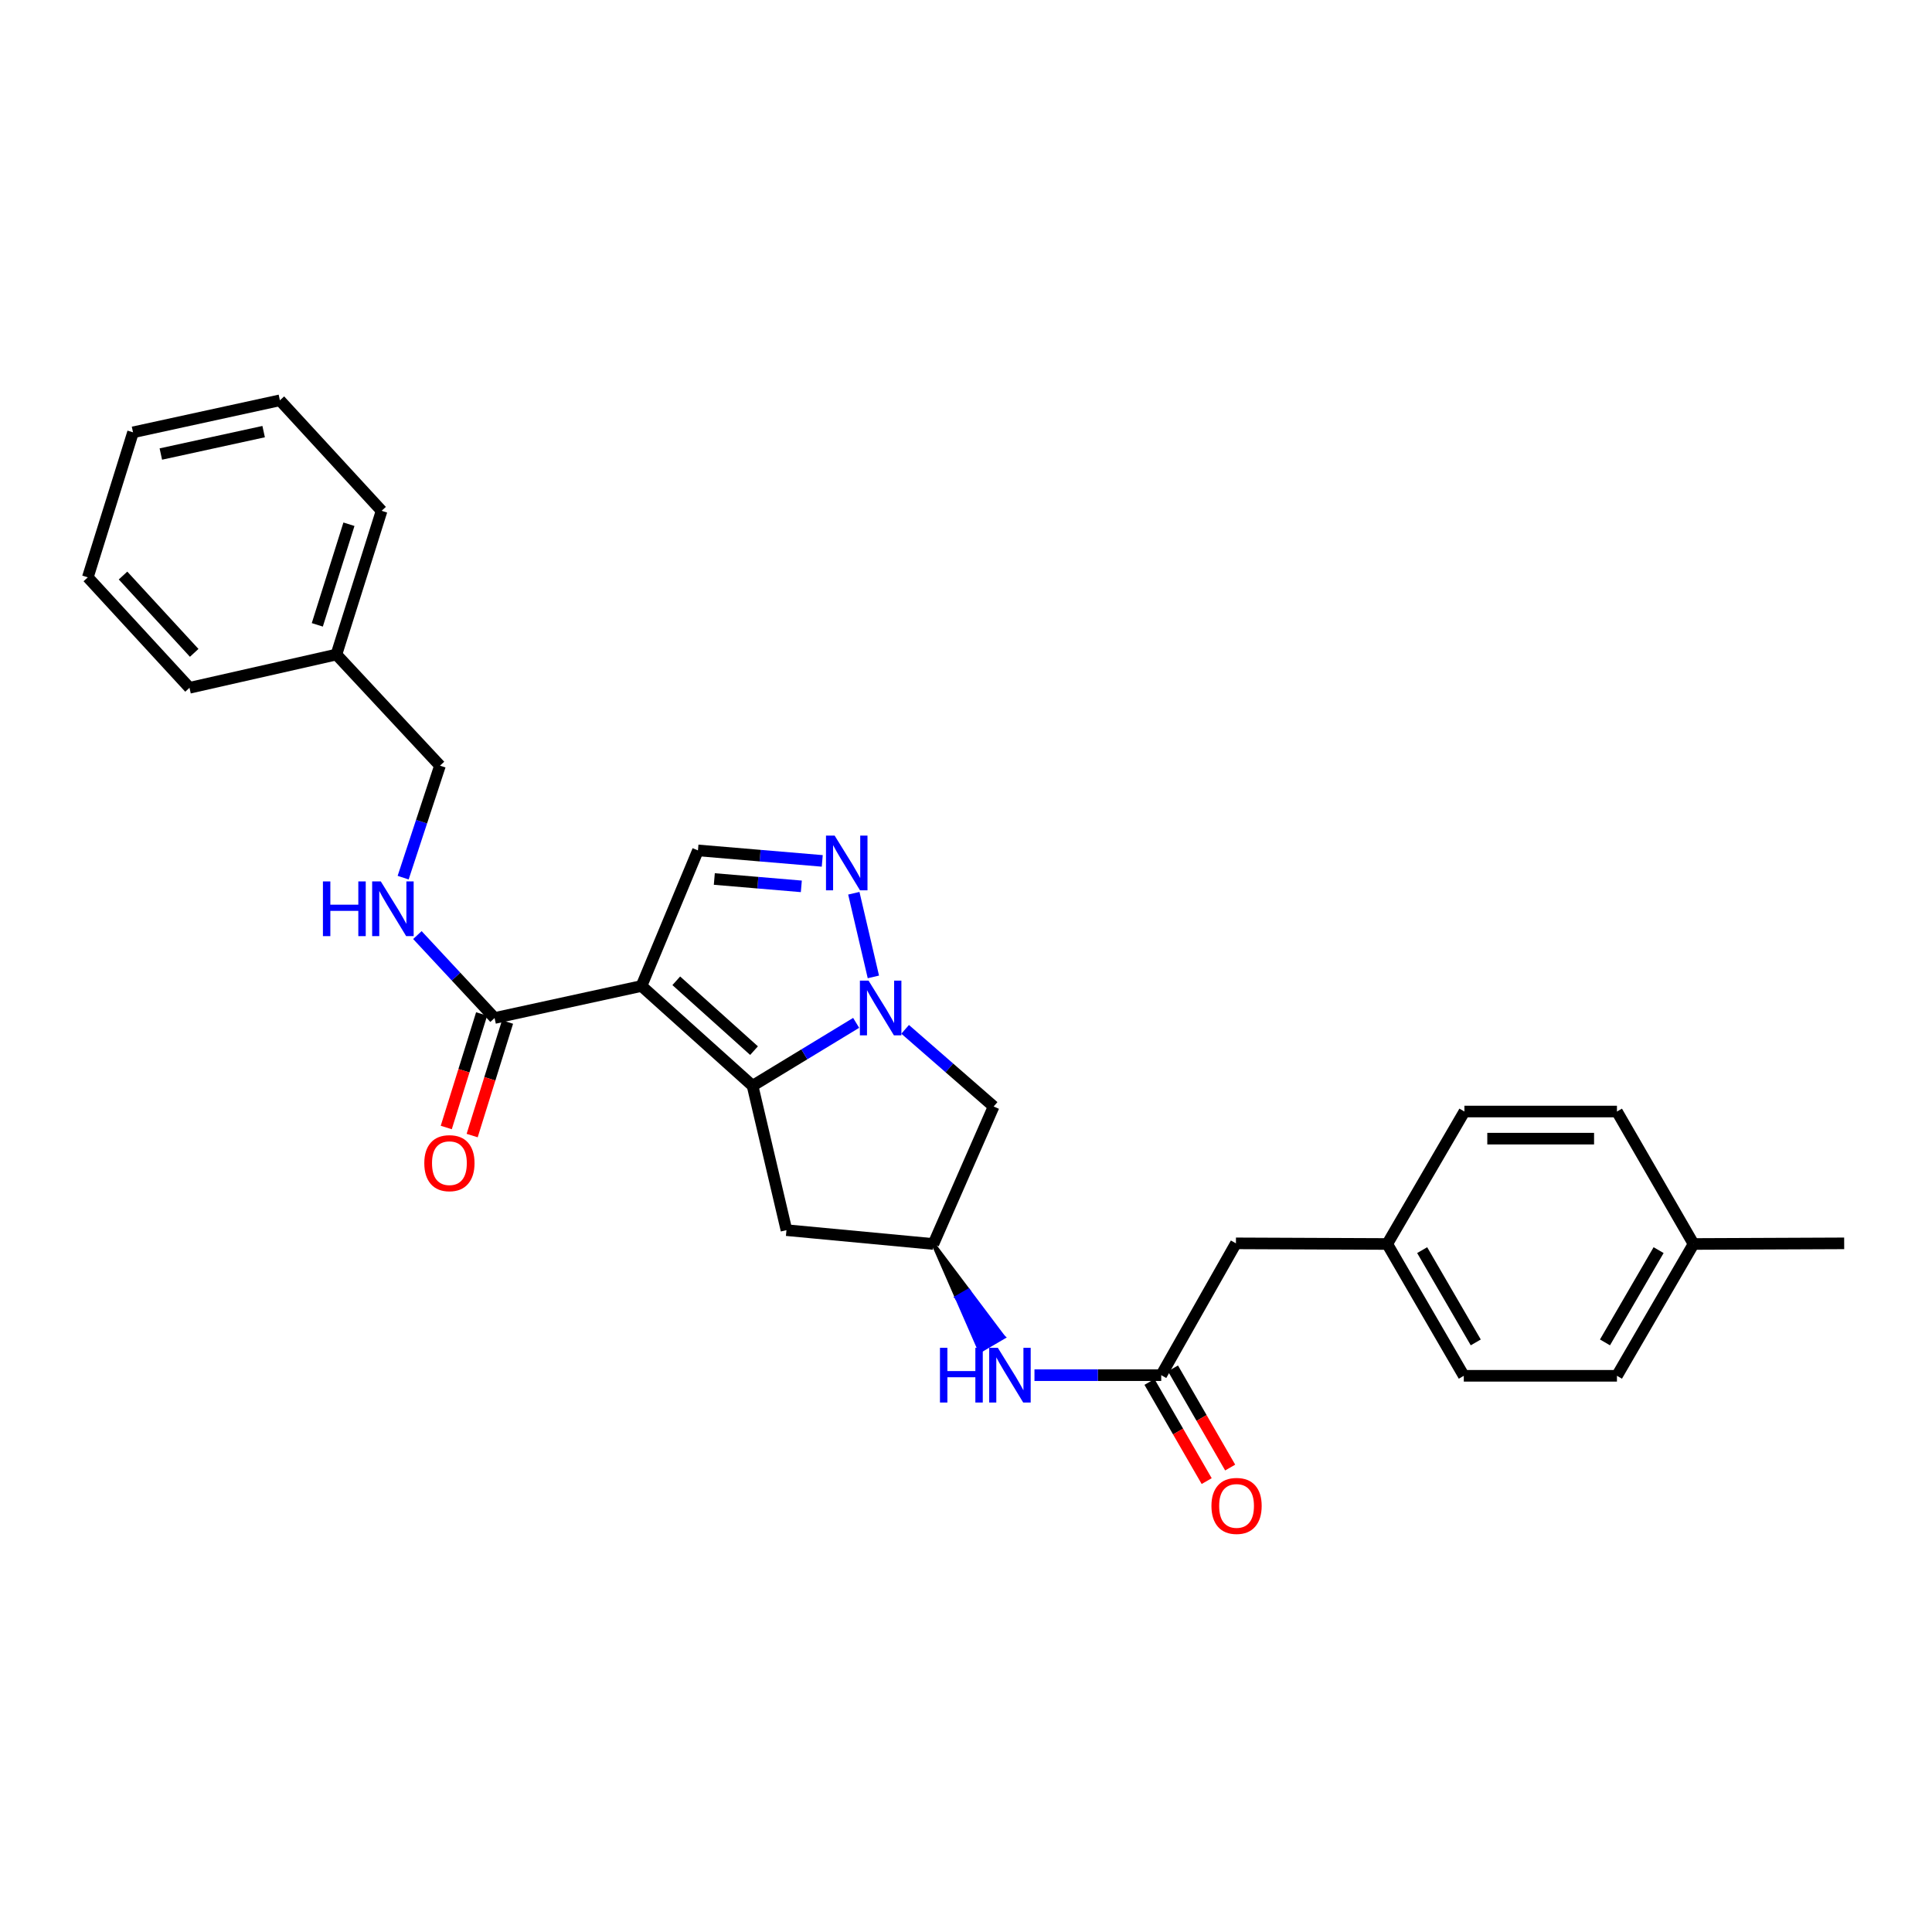 <?xml version='1.0' encoding='iso-8859-1'?>
<svg version='1.1' baseProfile='full'
              xmlns='http://www.w3.org/2000/svg'
                      xmlns:rdkit='http://www.rdkit.org/xml'
                      xmlns:xlink='http://www.w3.org/1999/xlink'
                  xml:space='preserve'
width='1000px' height='1000px' viewBox='0 0 1000 1000'>
<!-- END OF HEADER -->
<rect style='opacity:1.0;fill:#FFFFFF;stroke:none' width='1000' height='1000' x='0' y='0'> </rect>
<path class='bond-0' d='M 332.035,510.35 L 389.528,562.001' style='fill:none;fill-rule:evenodd;stroke:#000000;stroke-width:6px;stroke-linecap:butt;stroke-linejoin:miter;stroke-opacity:1' />
<path class='bond-0' d='M 350.042,507.653 L 390.287,543.809' style='fill:none;fill-rule:evenodd;stroke:#000000;stroke-width:6px;stroke-linecap:butt;stroke-linejoin:miter;stroke-opacity:1' />
<path class='bond-3' d='M 332.035,510.35 L 361.261,440.165' style='fill:none;fill-rule:evenodd;stroke:#000000;stroke-width:6px;stroke-linecap:butt;stroke-linejoin:miter;stroke-opacity:1' />
<path class='bond-4' d='M 332.035,510.35 L 255.992,526.917' style='fill:none;fill-rule:evenodd;stroke:#000000;stroke-width:6px;stroke-linecap:butt;stroke-linejoin:miter;stroke-opacity:1' />
<path class='bond-1' d='M 389.528,562.001 L 416.335,545.717' style='fill:none;fill-rule:evenodd;stroke:#000000;stroke-width:6px;stroke-linecap:butt;stroke-linejoin:miter;stroke-opacity:1' />
<path class='bond-1' d='M 416.335,545.717 L 443.142,529.432' style='fill:none;fill-rule:evenodd;stroke:#0000FF;stroke-width:6px;stroke-linecap:butt;stroke-linejoin:miter;stroke-opacity:1' />
<path class='bond-6' d='M 389.528,562.001 L 407.071,636.725' style='fill:none;fill-rule:evenodd;stroke:#000000;stroke-width:6px;stroke-linecap:butt;stroke-linejoin:miter;stroke-opacity:1' />
<path class='bond-5' d='M 468.501,532.784 L 491.403,552.751' style='fill:none;fill-rule:evenodd;stroke:#0000FF;stroke-width:6px;stroke-linecap:butt;stroke-linejoin:miter;stroke-opacity:1' />
<path class='bond-5' d='M 491.403,552.751 L 514.305,572.718' style='fill:none;fill-rule:evenodd;stroke:#000000;stroke-width:6px;stroke-linecap:butt;stroke-linejoin:miter;stroke-opacity:1' />
<path class='bond-28' d='M 452.059,505.643 L 441.936,462.344' style='fill:none;fill-rule:evenodd;stroke:#0000FF;stroke-width:6px;stroke-linecap:butt;stroke-linejoin:miter;stroke-opacity:1' />
<path class='bond-2' d='M 425.599,445.6 L 393.43,442.882' style='fill:none;fill-rule:evenodd;stroke:#0000FF;stroke-width:6px;stroke-linecap:butt;stroke-linejoin:miter;stroke-opacity:1' />
<path class='bond-2' d='M 393.43,442.882 L 361.261,440.165' style='fill:none;fill-rule:evenodd;stroke:#000000;stroke-width:6px;stroke-linecap:butt;stroke-linejoin:miter;stroke-opacity:1' />
<path class='bond-2' d='M 414.766,458.775 L 392.248,456.873' style='fill:none;fill-rule:evenodd;stroke:#0000FF;stroke-width:6px;stroke-linecap:butt;stroke-linejoin:miter;stroke-opacity:1' />
<path class='bond-2' d='M 392.248,456.873 L 369.73,454.97' style='fill:none;fill-rule:evenodd;stroke:#000000;stroke-width:6px;stroke-linecap:butt;stroke-linejoin:miter;stroke-opacity:1' />
<path class='bond-9' d='M 255.992,526.917 L 236.015,505.455' style='fill:none;fill-rule:evenodd;stroke:#000000;stroke-width:6px;stroke-linecap:butt;stroke-linejoin:miter;stroke-opacity:1' />
<path class='bond-9' d='M 236.015,505.455 L 216.037,483.994' style='fill:none;fill-rule:evenodd;stroke:#0000FF;stroke-width:6px;stroke-linecap:butt;stroke-linejoin:miter;stroke-opacity:1' />
<path class='bond-11' d='M 249.29,524.829 L 240.138,554.212' style='fill:none;fill-rule:evenodd;stroke:#000000;stroke-width:6px;stroke-linecap:butt;stroke-linejoin:miter;stroke-opacity:1' />
<path class='bond-11' d='M 240.138,554.212 L 230.986,583.596' style='fill:none;fill-rule:evenodd;stroke:#FF0000;stroke-width:6px;stroke-linecap:butt;stroke-linejoin:miter;stroke-opacity:1' />
<path class='bond-11' d='M 262.695,529.004 L 253.543,558.388' style='fill:none;fill-rule:evenodd;stroke:#000000;stroke-width:6px;stroke-linecap:butt;stroke-linejoin:miter;stroke-opacity:1' />
<path class='bond-11' d='M 253.543,558.388 L 244.391,587.771' style='fill:none;fill-rule:evenodd;stroke:#FF0000;stroke-width:6px;stroke-linecap:butt;stroke-linejoin:miter;stroke-opacity:1' />
<path class='bond-29' d='M 514.305,572.718 L 483.113,643.886' style='fill:none;fill-rule:evenodd;stroke:#000000;stroke-width:6px;stroke-linecap:butt;stroke-linejoin:miter;stroke-opacity:1' />
<path class='bond-7' d='M 407.071,636.725 L 483.113,643.886' style='fill:none;fill-rule:evenodd;stroke:#000000;stroke-width:6px;stroke-linecap:butt;stroke-linejoin:miter;stroke-opacity:1' />
<path class='bond-10' d='M 483.113,643.886 L 495.191,671.542 L 501.254,668.003 Z' style='fill:#000000;fill-rule:evenodd;fill-opacity:1;stroke:#000000;stroke-width:2px;stroke-linecap:butt;stroke-linejoin:miter;stroke-opacity:1;' />
<path class='bond-10' d='M 495.191,671.542 L 519.395,692.12 L 507.27,699.198 Z' style='fill:#0000FF;fill-rule:evenodd;fill-opacity:1;stroke:#0000FF;stroke-width:2px;stroke-linecap:butt;stroke-linejoin:miter;stroke-opacity:1;' />
<path class='bond-10' d='M 495.191,671.542 L 501.254,668.003 L 519.395,692.12 Z' style='fill:#0000FF;fill-rule:evenodd;fill-opacity:1;stroke:#0000FF;stroke-width:2px;stroke-linecap:butt;stroke-linejoin:miter;stroke-opacity:1;' />
<path class='bond-8' d='M 601.049,711.785 L 568.246,711.785' style='fill:none;fill-rule:evenodd;stroke:#000000;stroke-width:6px;stroke-linecap:butt;stroke-linejoin:miter;stroke-opacity:1' />
<path class='bond-8' d='M 568.246,711.785 L 535.442,711.785' style='fill:none;fill-rule:evenodd;stroke:#0000FF;stroke-width:6px;stroke-linecap:butt;stroke-linejoin:miter;stroke-opacity:1' />
<path class='bond-12' d='M 594.968,715.292 L 609.771,740.954' style='fill:none;fill-rule:evenodd;stroke:#000000;stroke-width:6px;stroke-linecap:butt;stroke-linejoin:miter;stroke-opacity:1' />
<path class='bond-12' d='M 609.771,740.954 L 624.575,766.616' style='fill:none;fill-rule:evenodd;stroke:#FF0000;stroke-width:6px;stroke-linecap:butt;stroke-linejoin:miter;stroke-opacity:1' />
<path class='bond-12' d='M 607.13,708.277 L 621.933,733.939' style='fill:none;fill-rule:evenodd;stroke:#000000;stroke-width:6px;stroke-linecap:butt;stroke-linejoin:miter;stroke-opacity:1' />
<path class='bond-12' d='M 621.933,733.939 L 636.736,759.601' style='fill:none;fill-rule:evenodd;stroke:#FF0000;stroke-width:6px;stroke-linecap:butt;stroke-linejoin:miter;stroke-opacity:1' />
<path class='bond-13' d='M 601.049,711.785 L 639.714,643.558' style='fill:none;fill-rule:evenodd;stroke:#000000;stroke-width:6px;stroke-linecap:butt;stroke-linejoin:miter;stroke-opacity:1' />
<path class='bond-14' d='M 208.665,454.273 L 218.199,425.289' style='fill:none;fill-rule:evenodd;stroke:#0000FF;stroke-width:6px;stroke-linecap:butt;stroke-linejoin:miter;stroke-opacity:1' />
<path class='bond-14' d='M 218.199,425.289 L 227.733,396.306' style='fill:none;fill-rule:evenodd;stroke:#000000;stroke-width:6px;stroke-linecap:butt;stroke-linejoin:miter;stroke-opacity:1' />
<path class='bond-15' d='M 639.714,643.558 L 718.026,643.886' style='fill:none;fill-rule:evenodd;stroke:#000000;stroke-width:6px;stroke-linecap:butt;stroke-linejoin:miter;stroke-opacity:1' />
<path class='bond-21' d='M 227.733,396.306 L 174.123,338.788' style='fill:none;fill-rule:evenodd;stroke:#000000;stroke-width:6px;stroke-linecap:butt;stroke-linejoin:miter;stroke-opacity:1' />
<path class='bond-17' d='M 718.026,643.886 L 757.977,575.324' style='fill:none;fill-rule:evenodd;stroke:#000000;stroke-width:6px;stroke-linecap:butt;stroke-linejoin:miter;stroke-opacity:1' />
<path class='bond-18' d='M 718.026,643.886 L 757.658,712.112' style='fill:none;fill-rule:evenodd;stroke:#000000;stroke-width:6px;stroke-linecap:butt;stroke-linejoin:miter;stroke-opacity:1' />
<path class='bond-18' d='M 736.111,647.067 L 763.853,694.826' style='fill:none;fill-rule:evenodd;stroke:#000000;stroke-width:6px;stroke-linecap:butt;stroke-linejoin:miter;stroke-opacity:1' />
<path class='bond-16' d='M 876.577,643.886 L 836.929,712.112' style='fill:none;fill-rule:evenodd;stroke:#000000;stroke-width:6px;stroke-linecap:butt;stroke-linejoin:miter;stroke-opacity:1' />
<path class='bond-16' d='M 858.49,647.065 L 830.737,694.824' style='fill:none;fill-rule:evenodd;stroke:#000000;stroke-width:6px;stroke-linecap:butt;stroke-linejoin:miter;stroke-opacity:1' />
<path class='bond-22' d='M 876.577,643.886 L 954.545,643.558' style='fill:none;fill-rule:evenodd;stroke:#000000;stroke-width:6px;stroke-linecap:butt;stroke-linejoin:miter;stroke-opacity:1' />
<path class='bond-31' d='M 876.577,643.886 L 836.929,575.324' style='fill:none;fill-rule:evenodd;stroke:#000000;stroke-width:6px;stroke-linecap:butt;stroke-linejoin:miter;stroke-opacity:1' />
<path class='bond-19' d='M 757.977,575.324 L 836.929,575.324' style='fill:none;fill-rule:evenodd;stroke:#000000;stroke-width:6px;stroke-linecap:butt;stroke-linejoin:miter;stroke-opacity:1' />
<path class='bond-19' d='M 769.82,589.364 L 825.086,589.364' style='fill:none;fill-rule:evenodd;stroke:#000000;stroke-width:6px;stroke-linecap:butt;stroke-linejoin:miter;stroke-opacity:1' />
<path class='bond-20' d='M 757.658,712.112 L 836.929,712.112' style='fill:none;fill-rule:evenodd;stroke:#000000;stroke-width:6px;stroke-linecap:butt;stroke-linejoin:miter;stroke-opacity:1' />
<path class='bond-23' d='M 174.123,338.788 L 197.516,264.4' style='fill:none;fill-rule:evenodd;stroke:#000000;stroke-width:6px;stroke-linecap:butt;stroke-linejoin:miter;stroke-opacity:1' />
<path class='bond-23' d='M 164.239,323.418 L 180.613,271.346' style='fill:none;fill-rule:evenodd;stroke:#000000;stroke-width:6px;stroke-linecap:butt;stroke-linejoin:miter;stroke-opacity:1' />
<path class='bond-24' d='M 174.123,338.788 L 98.081,356.003' style='fill:none;fill-rule:evenodd;stroke:#000000;stroke-width:6px;stroke-linecap:butt;stroke-linejoin:miter;stroke-opacity:1' />
<path class='bond-26' d='M 197.516,264.4 L 144.873,207.202' style='fill:none;fill-rule:evenodd;stroke:#000000;stroke-width:6px;stroke-linecap:butt;stroke-linejoin:miter;stroke-opacity:1' />
<path class='bond-25' d='M 98.081,356.003 L 45.455,298.829' style='fill:none;fill-rule:evenodd;stroke:#000000;stroke-width:6px;stroke-linecap:butt;stroke-linejoin:miter;stroke-opacity:1' />
<path class='bond-25' d='M 100.517,337.918 L 63.679,297.897' style='fill:none;fill-rule:evenodd;stroke:#000000;stroke-width:6px;stroke-linecap:butt;stroke-linejoin:miter;stroke-opacity:1' />
<path class='bond-27' d='M 45.455,298.829 L 68.855,223.777' style='fill:none;fill-rule:evenodd;stroke:#000000;stroke-width:6px;stroke-linecap:butt;stroke-linejoin:miter;stroke-opacity:1' />
<path class='bond-30' d='M 144.873,207.202 L 68.855,223.777' style='fill:none;fill-rule:evenodd;stroke:#000000;stroke-width:6px;stroke-linecap:butt;stroke-linejoin:miter;stroke-opacity:1' />
<path class='bond-30' d='M 136.462,223.406 L 83.248,235.009' style='fill:none;fill-rule:evenodd;stroke:#000000;stroke-width:6px;stroke-linecap:butt;stroke-linejoin:miter;stroke-opacity:1' />
<path  class='atom-2' d='M 449.561 507.57
L 458.841 522.57
Q 459.761 524.05, 461.241 526.73
Q 462.721 529.41, 462.801 529.57
L 462.801 507.57
L 466.561 507.57
L 466.561 535.89
L 462.681 535.89
L 452.721 519.49
Q 451.561 517.57, 450.321 515.37
Q 449.121 513.17, 448.761 512.49
L 448.761 535.89
L 445.081 535.89
L 445.081 507.57
L 449.561 507.57
' fill='#0000FF'/>
<path  class='atom-3' d='M 432.011 432.51
L 441.291 447.51
Q 442.211 448.99, 443.691 451.67
Q 445.171 454.35, 445.251 454.51
L 445.251 432.51
L 449.011 432.51
L 449.011 460.83
L 445.131 460.83
L 435.171 444.43
Q 434.011 442.51, 432.771 440.31
Q 431.571 438.11, 431.211 437.43
L 431.211 460.83
L 427.531 460.83
L 427.531 432.51
L 432.011 432.51
' fill='#0000FF'/>
<path  class='atom-10' d='M 167.146 456.222
L 170.986 456.222
L 170.986 468.262
L 185.466 468.262
L 185.466 456.222
L 189.306 456.222
L 189.306 484.542
L 185.466 484.542
L 185.466 471.462
L 170.986 471.462
L 170.986 484.542
L 167.146 484.542
L 167.146 456.222
' fill='#0000FF'/>
<path  class='atom-10' d='M 197.106 456.222
L 206.386 471.222
Q 207.306 472.702, 208.786 475.382
Q 210.266 478.062, 210.346 478.222
L 210.346 456.222
L 214.106 456.222
L 214.106 484.542
L 210.226 484.542
L 200.266 468.142
Q 199.106 466.222, 197.866 464.022
Q 196.666 461.822, 196.306 461.142
L 196.306 484.542
L 192.626 484.542
L 192.626 456.222
L 197.106 456.222
' fill='#0000FF'/>
<path  class='atom-11' d='M 486.525 697.625
L 490.365 697.625
L 490.365 709.665
L 504.845 709.665
L 504.845 697.625
L 508.685 697.625
L 508.685 725.945
L 504.845 725.945
L 504.845 712.865
L 490.365 712.865
L 490.365 725.945
L 486.525 725.945
L 486.525 697.625
' fill='#0000FF'/>
<path  class='atom-11' d='M 516.485 697.625
L 525.765 712.625
Q 526.685 714.105, 528.165 716.785
Q 529.645 719.465, 529.725 719.625
L 529.725 697.625
L 533.485 697.625
L 533.485 725.945
L 529.605 725.945
L 519.645 709.545
Q 518.485 707.625, 517.245 705.425
Q 516.045 703.225, 515.685 702.545
L 515.685 725.945
L 512.005 725.945
L 512.005 697.625
L 516.485 697.625
' fill='#0000FF'/>
<path  class='atom-12' d='M 219.616 602.048
Q 219.616 595.248, 222.976 591.448
Q 226.336 587.648, 232.616 587.648
Q 238.896 587.648, 242.256 591.448
Q 245.616 595.248, 245.616 602.048
Q 245.616 608.928, 242.216 612.848
Q 238.816 616.728, 232.616 616.728
Q 226.376 616.728, 222.976 612.848
Q 219.616 608.968, 219.616 602.048
M 232.616 613.528
Q 236.936 613.528, 239.256 610.648
Q 241.616 607.728, 241.616 602.048
Q 241.616 596.488, 239.256 593.688
Q 236.936 590.848, 232.616 590.848
Q 228.296 590.848, 225.936 593.648
Q 223.616 596.448, 223.616 602.048
Q 223.616 607.768, 225.936 610.648
Q 228.296 613.528, 232.616 613.528
' fill='#FF0000'/>
<path  class='atom-13' d='M 627.041 779.46
Q 627.041 772.66, 630.401 768.86
Q 633.761 765.06, 640.041 765.06
Q 646.321 765.06, 649.681 768.86
Q 653.041 772.66, 653.041 779.46
Q 653.041 786.34, 649.641 790.26
Q 646.241 794.14, 640.041 794.14
Q 633.801 794.14, 630.401 790.26
Q 627.041 786.38, 627.041 779.46
M 640.041 790.94
Q 644.361 790.94, 646.681 788.06
Q 649.041 785.14, 649.041 779.46
Q 649.041 773.9, 646.681 771.1
Q 644.361 768.26, 640.041 768.26
Q 635.721 768.26, 633.361 771.06
Q 631.041 773.86, 631.041 779.46
Q 631.041 785.18, 633.361 788.06
Q 635.721 790.94, 640.041 790.94
' fill='#FF0000'/>
</svg>

